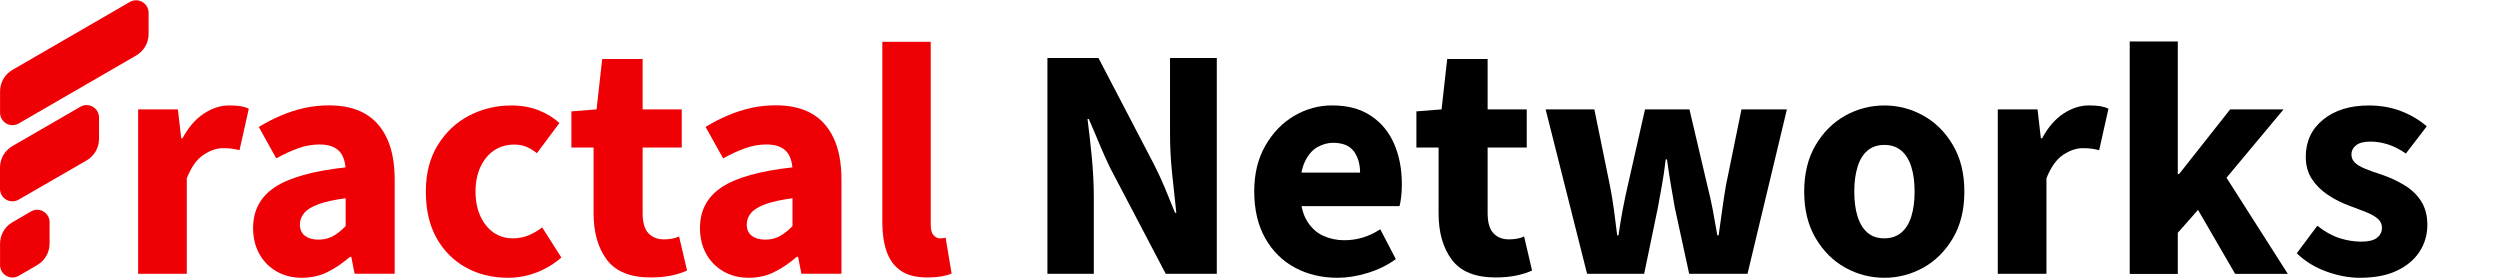 <?xml version="1.0" encoding="utf-8"?>
<!-- Generator: Adobe Illustrator 26.0.3, SVG Export Plug-In . SVG Version: 6.00 Build 0)  -->
<svg version="1.1" id="Layer_1" xmlns="http://www.w3.org/2000/svg" xmlns:xlink="http://www.w3.org/1999/xlink" x="0px" y="0px"
	 viewBox="0 0 4608 512" style="enable-background:new 0 0 4608 512;" xml:space="preserve">
<style type="text/css">
	.st0{display:none;}
	.st1{display:inline;}
	.st2{fill:#EF0005;}
</style>
<g class="st0">
	<path class="st1" d="M2757.8,504.7V76.4h88.6v244.4h2.4l94.1-119.1h98.4l-105.1,125.9l113,177.2h-97.1l-68.4-117.9l-37.3,42.2v75.8
		h-88.6V504.7z"/>
	<path class="st1" d="M2408.4,504.7V201.6h73.3l6.1,38.5h2.4c12.6-12.6,26.9-23.4,42.8-32.4c15.9-9,34-13.4,54.4-13.4
		c33.4,0,57.4,10.9,72.1,32.7c14.7,21.8,22,51.6,22,89.5v188.2h-89.8V328.1c0-22-3-37.1-8.9-45.2s-15.4-12.2-28.4-12.2
		c-11.4,0-21.2,2.5-29.3,7.6c-8.2,5.1-17.1,12.3-26.9,21.7v204.7H2408.4z"/>
	<path class="st1" d="M2284.3,157c-15.1,0-27.3-4.3-36.7-12.8c-9.4-8.6-14.1-20-14.1-34.2c0-14.3,4.7-25.7,14.1-34.2
		c9.4-8.6,21.6-12.8,36.7-12.8c15.1,0,27.3,4.3,36.7,12.8c9.4,8.6,14.1,20,14.1,34.2c0,14.3-4.7,25.7-14.1,34.2
		C2311.6,152.7,2299.4,157,2284.3,157z M2239.7,504.7V201.6h89.2v303.1H2239.7z"/>
	<path class="st1" d="M1930.6,504.7V106.9h89.8v322H2178v75.8H1930.6z"/>
</g>
<g>
	<path d="M1930.6,504.7V106.9h94.1l102,195.5c6.9,13.4,13.6,27.9,20.2,43.4c6.5,15.5,12.8,31,18.9,46.4h2.4
		c-2.4-21.6-5-45.2-7.6-70.9c-2.7-25.7-4-50.3-4-73.9V106.9h86.2v397.8h-94.1l-102.6-195.5c-6.5-13.4-13-28-19.6-43.7
		c-6.5-15.7-13-31.1-19.6-46.1h-2.4c2.8,21.6,5.5,45,7.9,70.3c2.4,25.3,3.7,49.9,3.7,73.9v141.1H1930.6z"/>
	<path d="M2465.2,512c-28.9,0-55-6.2-78.2-18.6c-23.2-12.4-41.5-30.5-55-54.4c-13.4-23.8-20.2-52.6-20.2-86.5
		c0-32.2,6.8-60.2,20.5-84c13.6-23.8,31.4-42.2,53.2-55c21.8-12.8,45.1-19.2,70-19.2c28.5,0,52.3,6.4,71.5,19.2
		c19.1,12.8,33.4,30.1,42.8,51.9c9.4,21.8,14.1,46.5,14.1,74.2c0,7.7-0.4,15.3-1.2,22.6c-0.8,7.3-1.8,13.2-3.1,17.7h-198l-0.6-61.7
		h125.9c0-15.9-3.9-29-11.6-39.4c-7.7-10.4-20.6-15.6-38.5-15.6c-9.4,0-18.8,2.7-28.4,7.9c-9.6,5.3-17.4,14.5-23.5,27.5
		c-6.1,13-9,31-8.6,53.8c0.4,23.2,4.6,41.3,12.5,54.4c7.9,13,18,22.3,30.2,27.8s25.1,8.2,38.5,8.2c11.8,0,23.2-1.6,34.2-4.9
		c11-3.3,21.8-8.3,32.4-15.3l28.7,55c-15.1,11-32.3,19.5-51.6,25.4C2501.8,509.1,2483.1,512,2465.2,512z"/>
	<path d="M2756.7,511.4c-37.5,0-64.4-10.9-80.7-32.7c-16.3-21.8-24.4-50.2-24.4-85.2V271.9h-40.9v-66.6l46.4-3.7l10.4-92.9h74.5
		v92.9h72.1v70.3H2742v121c0,17.1,3.6,29.4,10.7,37c7.1,7.5,16.6,11.3,28.4,11.3c4.9,0,9.8-0.4,14.7-1.2c4.9-0.8,9.4-2.2,13.4-4.3
		l14.7,62.9c-7.7,3.7-17.3,6.7-28.7,9.2C2783.7,510.2,2770.9,511.4,2756.7,511.4z"/>
	<path d="M2925.3,504.7l-76.4-303.1h89.8l28.7,140.5c2.8,14.3,5.3,28.8,7.3,43.7c2,14.9,4.1,30.9,6.1,48h2.4
		c2.4-17.1,5.1-33.1,7.9-48c2.8-14.9,5.9-29.4,9.2-43.7l31.8-140.5h81.9l33,140.5c3.7,14.3,6.9,28.8,9.8,43.7
		c2.8,14.9,5.7,30.9,8.6,48h2.4c2.4-17.1,4.7-33.1,6.7-48c2-14.9,4.3-29.4,6.7-43.7l28.7-140.5h83.7L3221,504.7h-107.5l-26.3-121
		c-2.4-13.8-4.9-27.8-7.3-41.9s-4.9-30-7.3-48h-2.4c-2,17.9-4.4,33.9-7,48c-2.7,14.1-5.2,28-7.6,41.9l-25.1,121H2925.3z"/>
	<path d="M3473.4,512c-25.7,0-49.7-6.2-72.1-18.6c-22.4-12.4-40.6-30.5-54.7-54.4c-14.1-23.8-21.1-52.4-21.1-85.8
		c0-33.4,7-62,21.1-85.8c14.1-23.8,32.3-41.9,54.7-54.4c22.4-12.4,46.4-18.6,72.1-18.6c25.3,0,49.1,6.2,71.5,18.6
		c22.4,12.4,40.6,30.5,54.7,54.4s21.1,52.5,21.1,85.8c0,33.4-7,62-21.1,85.8s-32.3,42-54.7,54.4C3522.4,505.8,3498.6,512,3473.4,512
		z M3473.4,439.3c12.2,0,22.5-3.5,30.9-10.4c8.3-6.9,14.6-16.9,18.6-29.9c4.1-13,6.1-28.3,6.1-45.8c0-17.5-2-32.8-6.1-45.8
		c-4.1-13-10.3-23-18.6-29.9c-8.4-6.9-18.6-10.4-30.9-10.4c-12.6,0-23,3.5-31.2,10.4c-8.2,6.9-14.3,16.9-18.3,29.9
		c-4.1,13-6.1,28.3-6.1,45.8c0,17.5,2,32.8,6.1,45.8c4.1,13,10.2,23,18.3,29.9C3450.3,435.9,3460.7,439.3,3473.4,439.3z"/>
	<path d="M3682.3,504.7V201.6h73.3l6.1,53.2h2.4c11-20.4,24.1-35.5,39.4-45.5c15.3-10,30.9-15,46.7-15c8.6,0,15.7,0.5,21.4,1.5
		c5.7,1,10.6,2.5,14.7,4.6l-17.1,76.4c-4.9-1.2-9.6-2.1-14.1-2.8c-4.5-0.6-10-0.9-16.5-0.9c-11.4,0-23.3,4.1-35.7,12.2
		c-12.4,8.2-22.7,22.6-30.9,43.4v176H3682.3z"/>
	<path d="M3925.5,504.7V76.4h88.6v244.4h2.4l94.1-119.1h98.4l-105.1,125.9l113,177.2h-97.1l-68.4-117.9l-37.3,42.2v75.8H3925.5z"/>
	<path d="M4349.5,512c-20,0-40.5-3.9-61.7-11.6c-21.2-7.7-39.3-18.9-54.4-33.6l37.9-50.7c13.8,11,27.6,18.6,41.2,22.9
		c13.6,4.3,26.8,6.4,39.4,6.4c13.4,0,23.2-2.3,29.3-7c6.1-4.7,9.2-10.9,9.2-18.6c0-6.9-2.8-12.6-8.2-17.1
		c-5.5-4.5-12.6-8.4-21.4-11.9c-8.8-3.5-18.6-7.2-29.6-11.3c-14.7-5.3-28.1-12-40.3-20.2c-12.2-8.1-22.1-17.9-29.6-29.3
		c-7.5-11.4-11.3-25.1-11.3-40.9c0-28.5,10.7-51.4,32.1-68.7c21.4-17.3,49.4-26,84-26c22,0,42.1,3.6,60.2,10.7
		c18.1,7.1,33.7,16.4,46.7,27.8l-38.5,50.1c-11-7.7-22-13.3-33-16.8c-11-3.5-21.8-5.2-32.4-5.2c-11.8,0-20.6,2.2-26.3,6.7
		c-5.7,4.5-8.6,10.2-8.6,17.1c0,5.7,2,10.6,6.1,14.7c4.1,4.1,10.3,7.8,18.6,11.3c8.3,3.5,18.8,7.2,31.5,11.3
		c15.5,5.3,29.6,11.9,42.5,19.9c12.8,7.9,22.9,17.8,30.2,29.6c7.3,11.8,11,26.1,11,42.8c0,18.3-4.8,34.8-14.4,49.5
		c-9.6,14.7-23.5,26.4-41.9,35.1C4399.6,507.7,4376.8,512,4349.5,512z"/>
</g>
<g>
	<path class="st2" d="M1708.8,511.4c-20.4,0-36.6-4.2-48.6-12.5s-20.7-20.2-26-35.4c-5.3-15.3-7.9-33.1-7.9-53.5V77h89.2v336.7
		c0,9.8,1.8,16.5,5.5,20.2s7.5,5.5,11.6,5.5c1.6,0,3.2-0.1,4.6-0.3c1.4-0.2,3.4-0.5,5.8-0.9l11,66c-4.5,2-10.6,3.8-18.3,5.2
		C1727.9,510.7,1719,511.4,1708.8,511.4z"/>
	<path class="st2" d="M1380.1,512c-17.9,0-33.7-4.1-47.4-12.2c-13.7-8.1-24.1-19-31.5-32.7c-7.3-13.6-11-29.2-11-46.7
		c0-32.6,13.4-57.7,40.3-75.5c26.9-17.7,70.3-29.8,130.1-36.4c-0.8-8.6-2.9-16-6.1-22.3c-3.3-6.3-8.4-11.2-15.3-14.7
		s-15.7-5.2-26.3-5.2c-13,0-26,2.2-38.8,6.7s-26.6,10.8-41.2,18.9l-32.4-58c12.6-7.7,26.1-14.7,40.3-20.8
		c14.3-6.1,28.7-10.8,43.4-14.1c14.7-3.3,29.9-4.9,45.8-4.9c26.1,0,48,5,65.7,15s31.4,25.2,40.9,45.5c9.6,20.4,14.4,46,14.4,77
		v172.9h-73.9l-6.1-31.2h-2.4c-13,11.4-26.7,20.7-40.9,27.8C1413.5,508.4,1397.6,512,1380.1,512z M1410.6,441.7
		c10.2,0,19.2-2.2,27.2-6.7c7.9-4.5,15.6-10.6,22.9-18.3v-51.3c-21.2,2.9-37.9,6.5-50.1,11s-21,9.9-26.3,16.2
		c-5.3,6.3-7.9,13.3-7.9,21.1c0,9.4,3.2,16.4,9.5,21.1C1392.2,439.4,1400.4,441.7,1410.6,441.7z"/>
	<path class="st2" d="M1199.2,511.4c-37.5,0-64.4-10.9-80.7-32.7c-16.3-21.8-24.4-50.2-24.4-85.2V271.9h-40.9v-66.6l46.4-3.7
		l10.4-92.9h74.5v92.9h72.1v70.3h-72.1v121c0,17.1,3.6,29.4,10.7,37c7.1,7.5,16.6,11.3,28.4,11.3c4.9,0,9.8-0.4,14.7-1.2
		c4.9-0.8,9.4-2.2,13.4-4.3l14.7,62.9c-7.7,3.7-17.3,6.7-28.7,9.2C1226.3,510.2,1213.5,511.4,1199.2,511.4z"/>
	<path class="st2" d="M936.5,512c-28.9,0-54.8-6.3-77.6-18.9s-40.8-30.6-54.1-54.1c-13.2-23.4-19.9-52-19.9-85.8
		c0-33.4,7.3-62,22-85.8s34-41.9,58-54.4c24-12.4,49.9-18.6,77.6-18.6c18.7,0,35.5,3,50.4,8.9s27.6,13.7,38.2,23.5l-41.5,55.6
		c-6.1-4.9-12.4-8.8-18.9-11.6c-6.5-2.8-14.1-4.3-22.6-4.3c-14.3,0-26.7,3.6-37.3,10.7s-18.9,17.2-25.1,30.2
		c-6.1,13-9.2,28.3-9.2,45.8s3.1,32.8,9.2,45.8c6.1,13,14.3,23,24.4,29.9c10.2,6.9,22,10.4,35.4,10.4c10.2,0,19.8-1.8,28.7-5.5
		c9-3.7,17.3-8.6,25.1-14.7l35.4,55.6c-13,11.4-28,20.5-44.9,27.2C973,508.6,955.2,512,936.5,512z"/>
	<path class="st2" d="M556.4,512c-17.9,0-33.7-4.1-47.4-12.2c-13.7-8.1-24.1-19-31.5-32.7c-7.3-13.6-11-29.2-11-46.7
		c0-32.6,13.4-57.7,40.3-75.5c26.9-17.7,70.3-29.8,130.1-36.4c-0.8-8.6-2.9-16-6.1-22.3c-3.3-6.3-8.4-11.2-15.3-14.7
		c-6.9-3.5-15.7-5.2-26.3-5.2c-13,0-26,2.2-38.8,6.7s-26.6,10.8-41.2,18.9L477,234c12.6-7.7,26.1-14.7,40.3-20.8
		c14.3-6.1,28.7-10.8,43.4-14.1s29.9-4.9,45.8-4.9c26.1,0,48,5,65.7,15s31.4,25.2,40.9,45.5c9.6,20.4,14.4,46,14.4,77v172.9h-73.9
		l-6.1-31.2H645c-13,11.4-26.7,20.7-40.9,27.8C589.8,508.4,574,512,556.4,512z M587,441.7c10.2,0,19.2-2.2,27.2-6.7
		c7.9-4.5,15.6-10.6,22.9-18.3v-51.3c-21.2,2.9-37.9,6.5-50.1,11c-12.2,4.5-21,9.9-26.3,16.2c-5.3,6.3-7.9,13.3-7.9,21.1
		c0,9.4,3.2,16.4,9.5,21.1C568.6,439.4,576.8,441.7,587,441.7z"/>
	<path class="st2" d="M254.6,504.7V201.6h73.3l6.1,53.2h2.4c11-20.4,24.1-35.5,39.4-45.5s30.9-15,46.7-15c8.6,0,15.7,0.5,21.4,1.5
		c5.7,1,10.6,2.5,14.7,4.6l-17.1,76.4c-4.9-1.2-9.6-2.1-14.1-2.8c-4.5-0.6-10-0.9-16.5-0.9c-11.4,0-23.3,4.1-35.7,12.2
		c-12.4,8.2-22.7,22.6-30.9,43.4v176L254.6,504.7L254.6,504.7z"/>
	<g id="_x3C_Group_x3E_">
		<path class="st2" d="M57.2,389.7L23,409.6c-14.1,8.1-22.9,23.3-22.9,39.5v39.5c0,17.6,19,28.5,34.2,19.9l34.2-19.9
			c14.1-8.1,22.9-23.3,22.9-39.5v-39.5C91.4,392,72.4,381,57.2,389.7z"/>
		<path class="st2" d="M148.3,196.7L22.9,269.2C8.8,277.3,0,292.4,0,308.7v39.5c0,17.6,19,28.5,34.2,19.9l125.4-72.4
			c14.1-8.1,22.9-23.3,22.9-39.5v-39.5C182.5,199,163.6,188,148.3,196.7z"/>
		<path class="st2" d="M239.5,3.5L23,128.8C8.9,136.9,0.1,152,0.1,168.3v39.5c0,17.6,19,28.5,34.2,19.9L251,102.3
			c14.1-8.1,22.9-23.3,22.9-39.5V23.4C273.7,5.8,254.8-5.1,239.5,3.5z"/>
	</g>
</g>
</svg>

